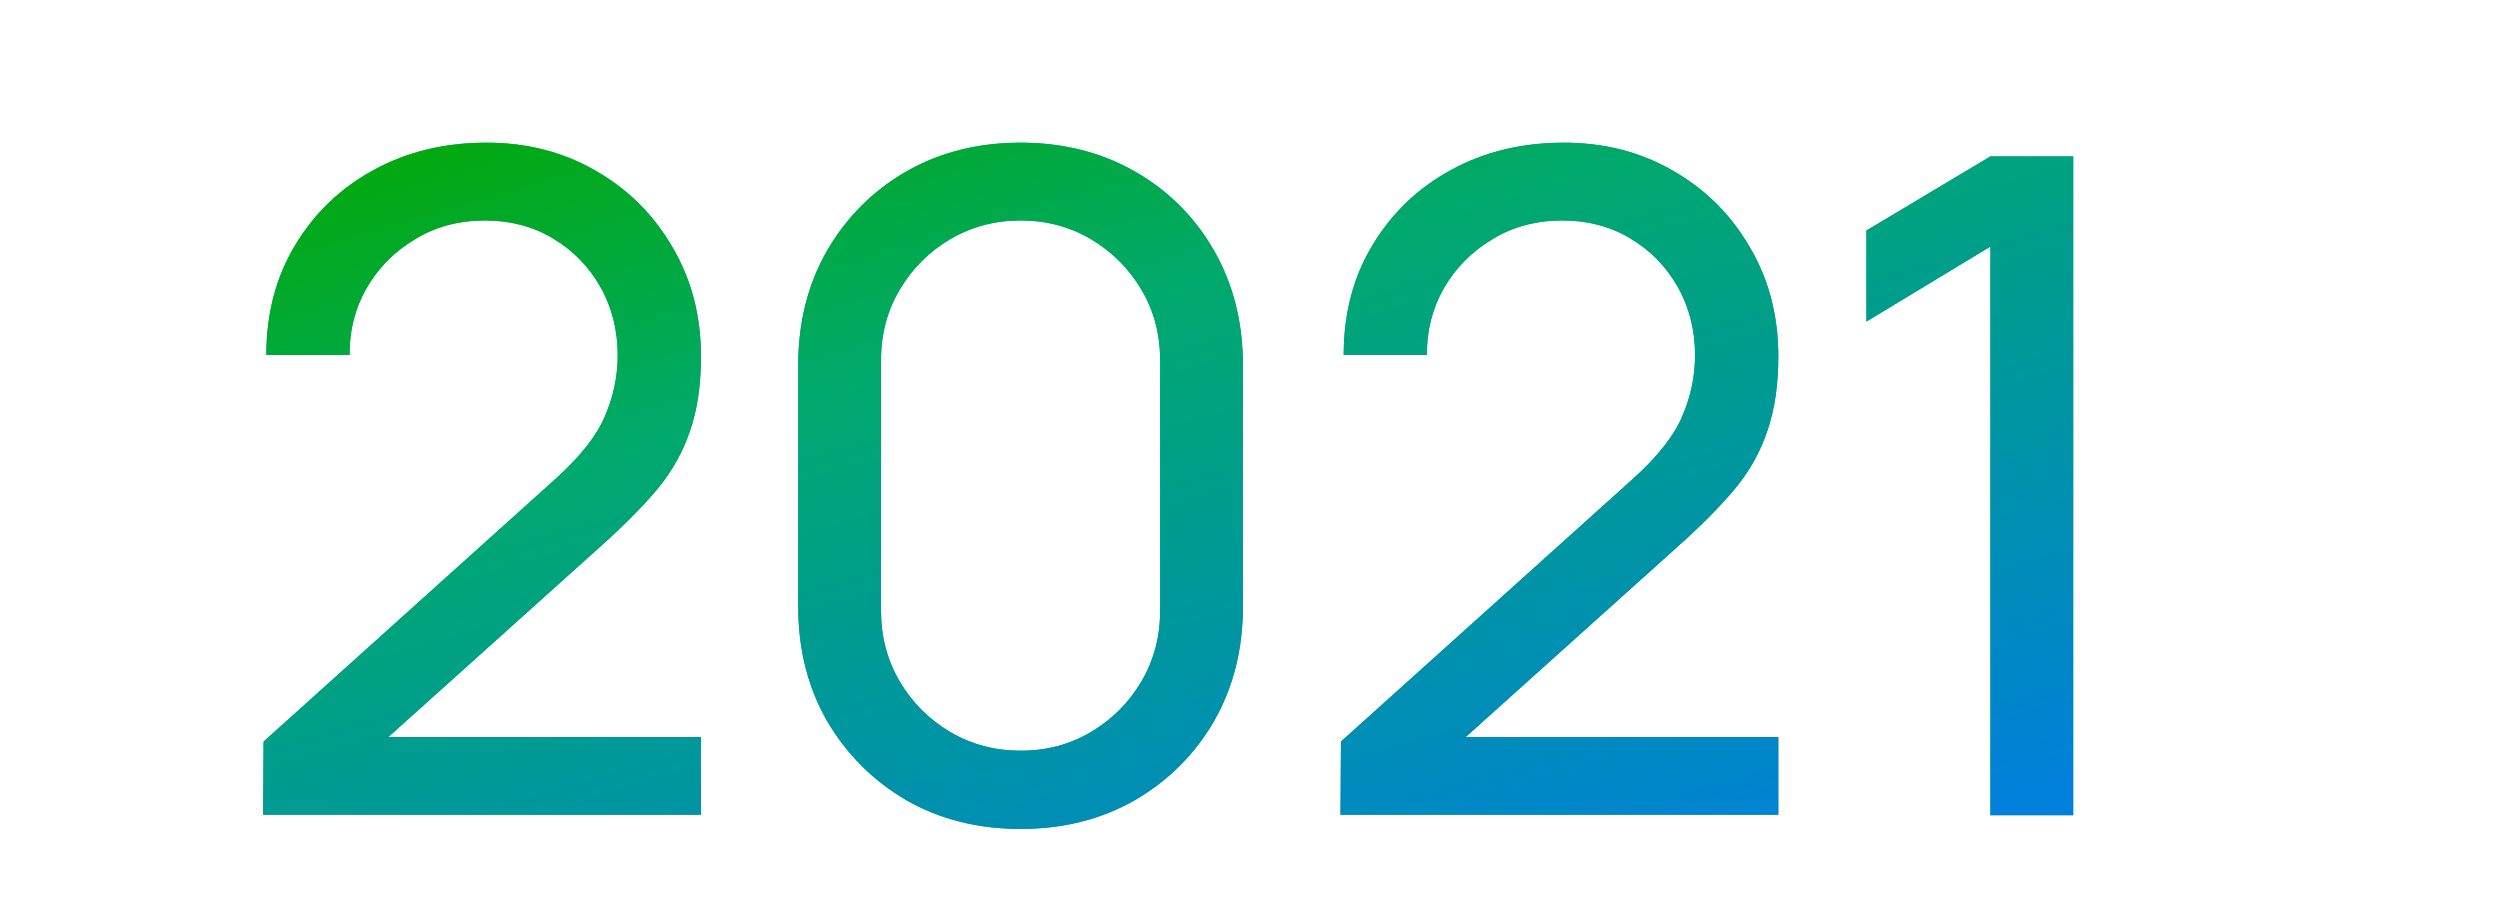 <svg width="207" height="75" viewBox="0 0 207 75" fill="none" xmlns="http://www.w3.org/2000/svg">
<g clip-path="url(#clip0_4186_4013)">
<path d="M21.788 67.462L21.826 61.401L46.032 39.62C48.052 37.801 49.403 36.084 50.085 34.468C50.792 32.826 51.146 31.147 51.146 29.43C51.146 27.334 50.666 25.439 49.706 23.747C48.747 22.055 47.434 20.717 45.767 19.732C44.125 18.747 42.256 18.255 40.16 18.255C37.989 18.255 36.057 18.773 34.365 19.808C32.673 20.818 31.334 22.169 30.349 23.861C29.39 25.553 28.922 27.397 28.948 29.392H22.053C22.053 25.957 22.849 22.927 24.44 20.3C26.031 17.649 28.19 15.578 30.917 14.088C33.67 12.573 36.789 11.815 40.274 11.815C43.658 11.815 46.688 12.598 49.365 14.164C52.042 15.704 54.151 17.813 55.692 20.49C57.257 23.141 58.04 26.147 58.04 29.505C58.04 31.879 57.737 33.938 57.131 35.68C56.55 37.422 55.641 39.039 54.404 40.529C53.166 41.993 51.613 43.559 49.744 45.226L29.63 63.295L28.758 61.022H58.04V67.462H21.788ZM84.503 68.636C80.968 68.636 77.811 67.841 75.033 66.25C72.28 64.634 70.096 62.449 68.48 59.697C66.888 56.919 66.093 53.762 66.093 50.226V30.225C66.093 26.69 66.888 23.533 68.48 20.755C70.096 17.977 72.28 15.793 75.033 14.201C77.811 12.611 80.968 11.815 84.503 11.815C88.039 11.815 91.195 12.611 93.973 14.201C96.751 15.793 98.936 17.977 100.527 20.755C102.118 23.533 102.913 26.69 102.913 30.225V50.226C102.913 53.762 102.118 56.919 100.527 59.697C98.936 62.449 96.751 64.634 93.973 66.25C91.195 67.841 88.039 68.636 84.503 68.636ZM84.503 62.159C86.65 62.159 88.594 61.641 90.337 60.606C92.079 59.57 93.468 58.181 94.504 56.439C95.539 54.671 96.057 52.726 96.057 50.605V29.808C96.057 27.662 95.539 25.717 94.504 23.975C93.468 22.232 92.079 20.843 90.337 19.808C88.594 18.773 86.65 18.255 84.503 18.255C82.382 18.255 80.437 18.773 78.669 19.808C76.927 20.843 75.538 22.232 74.503 23.975C73.467 25.717 72.95 27.662 72.95 29.808V50.605C72.95 52.726 73.467 54.671 74.503 56.439C75.538 58.181 76.927 59.57 78.669 60.606C80.437 61.641 82.382 62.159 84.503 62.159ZM110.993 67.462L111.031 61.401L135.237 39.62C137.257 37.801 138.608 36.084 139.29 34.468C139.997 32.826 140.351 31.147 140.351 29.43C140.351 27.334 139.871 25.439 138.911 23.747C137.951 22.055 136.638 20.717 134.971 19.732C133.33 18.747 131.461 18.255 129.365 18.255C127.193 18.255 125.261 18.773 123.569 19.808C121.877 20.818 120.539 22.169 119.554 23.861C118.594 25.553 118.127 27.397 118.152 29.392H111.258C111.258 25.957 112.053 22.927 113.644 20.3C115.235 17.649 117.395 15.578 120.122 14.088C122.875 12.573 125.994 11.815 129.479 11.815C132.863 11.815 135.893 12.598 138.57 14.164C141.247 15.704 143.356 17.813 144.896 20.49C146.462 23.141 147.245 26.147 147.245 29.505C147.245 31.879 146.942 33.938 146.336 35.68C145.755 37.422 144.846 39.039 143.608 40.529C142.371 41.993 140.818 43.559 138.949 45.226L118.834 63.295L117.963 61.022H147.245V67.462H110.993ZM164.806 67.5V20.414L154.54 26.626V19.088L164.806 12.951H171.662V67.5H164.806Z" fill="#00A96D"/>
<path d="M21.788 67.462L21.826 61.401L46.032 39.62C48.052 37.801 49.403 36.084 50.085 34.468C50.792 32.826 51.146 31.147 51.146 29.43C51.146 27.334 50.666 25.439 49.706 23.747C48.747 22.055 47.434 20.717 45.767 19.732C44.125 18.747 42.256 18.255 40.16 18.255C37.989 18.255 36.057 18.773 34.365 19.808C32.673 20.818 31.334 22.169 30.349 23.861C29.39 25.553 28.922 27.397 28.948 29.392H22.053C22.053 25.957 22.849 22.927 24.44 20.3C26.031 17.649 28.19 15.578 30.917 14.088C33.67 12.573 36.789 11.815 40.274 11.815C43.658 11.815 46.688 12.598 49.365 14.164C52.042 15.704 54.151 17.813 55.692 20.49C57.257 23.141 58.04 26.147 58.04 29.505C58.04 31.879 57.737 33.938 57.131 35.68C56.55 37.422 55.641 39.039 54.404 40.529C53.166 41.993 51.613 43.559 49.744 45.226L29.63 63.295L28.758 61.022H58.04V67.462H21.788ZM84.503 68.636C80.968 68.636 77.811 67.841 75.033 66.25C72.28 64.634 70.096 62.449 68.48 59.697C66.888 56.919 66.093 53.762 66.093 50.226V30.225C66.093 26.69 66.888 23.533 68.48 20.755C70.096 17.977 72.28 15.793 75.033 14.201C77.811 12.611 80.968 11.815 84.503 11.815C88.039 11.815 91.195 12.611 93.973 14.201C96.751 15.793 98.936 17.977 100.527 20.755C102.118 23.533 102.913 26.69 102.913 30.225V50.226C102.913 53.762 102.118 56.919 100.527 59.697C98.936 62.449 96.751 64.634 93.973 66.25C91.195 67.841 88.039 68.636 84.503 68.636ZM84.503 62.159C86.65 62.159 88.594 61.641 90.337 60.606C92.079 59.57 93.468 58.181 94.504 56.439C95.539 54.671 96.057 52.726 96.057 50.605V29.808C96.057 27.662 95.539 25.717 94.504 23.975C93.468 22.232 92.079 20.843 90.337 19.808C88.594 18.773 86.65 18.255 84.503 18.255C82.382 18.255 80.437 18.773 78.669 19.808C76.927 20.843 75.538 22.232 74.503 23.975C73.467 25.717 72.95 27.662 72.95 29.808V50.605C72.95 52.726 73.467 54.671 74.503 56.439C75.538 58.181 76.927 59.57 78.669 60.606C80.437 61.641 82.382 62.159 84.503 62.159ZM110.993 67.462L111.031 61.401L135.237 39.62C137.257 37.801 138.608 36.084 139.29 34.468C139.997 32.826 140.351 31.147 140.351 29.43C140.351 27.334 139.871 25.439 138.911 23.747C137.951 22.055 136.638 20.717 134.971 19.732C133.33 18.747 131.461 18.255 129.365 18.255C127.193 18.255 125.261 18.773 123.569 19.808C121.877 20.818 120.539 22.169 119.554 23.861C118.594 25.553 118.127 27.397 118.152 29.392H111.258C111.258 25.957 112.053 22.927 113.644 20.3C115.235 17.649 117.395 15.578 120.122 14.088C122.875 12.573 125.994 11.815 129.479 11.815C132.863 11.815 135.893 12.598 138.57 14.164C141.247 15.704 143.356 17.813 144.896 20.49C146.462 23.141 147.245 26.147 147.245 29.505C147.245 31.879 146.942 33.938 146.336 35.68C145.755 37.422 144.846 39.039 143.608 40.529C142.371 41.993 140.818 43.559 138.949 45.226L118.834 63.295L117.963 61.022H147.245V67.462H110.993ZM164.806 67.5V20.414L154.54 26.626V19.088L164.806 12.951H171.662V67.5H164.806Z" fill="url(#paint0_linear_4186_4013)"/>
</g>
<defs>
<linearGradient id="paint0_linear_4186_4013" x1="83.017" y1="-6.5" x2="112.348" y2="93.957" gradientUnits="userSpaceOnUse">
<stop stop-color="#03A900"/>
<stop offset="0.317" stop-color="#00A96D"/>
<stop offset="1" stop-color="#0078EF"/>
</linearGradient>
<clipPath id="clip0_4186_4013">
<rect width="206" height="74" fill="white" transform="translate(0.66 0.5)"/>
</clipPath>
</defs>
</svg>

